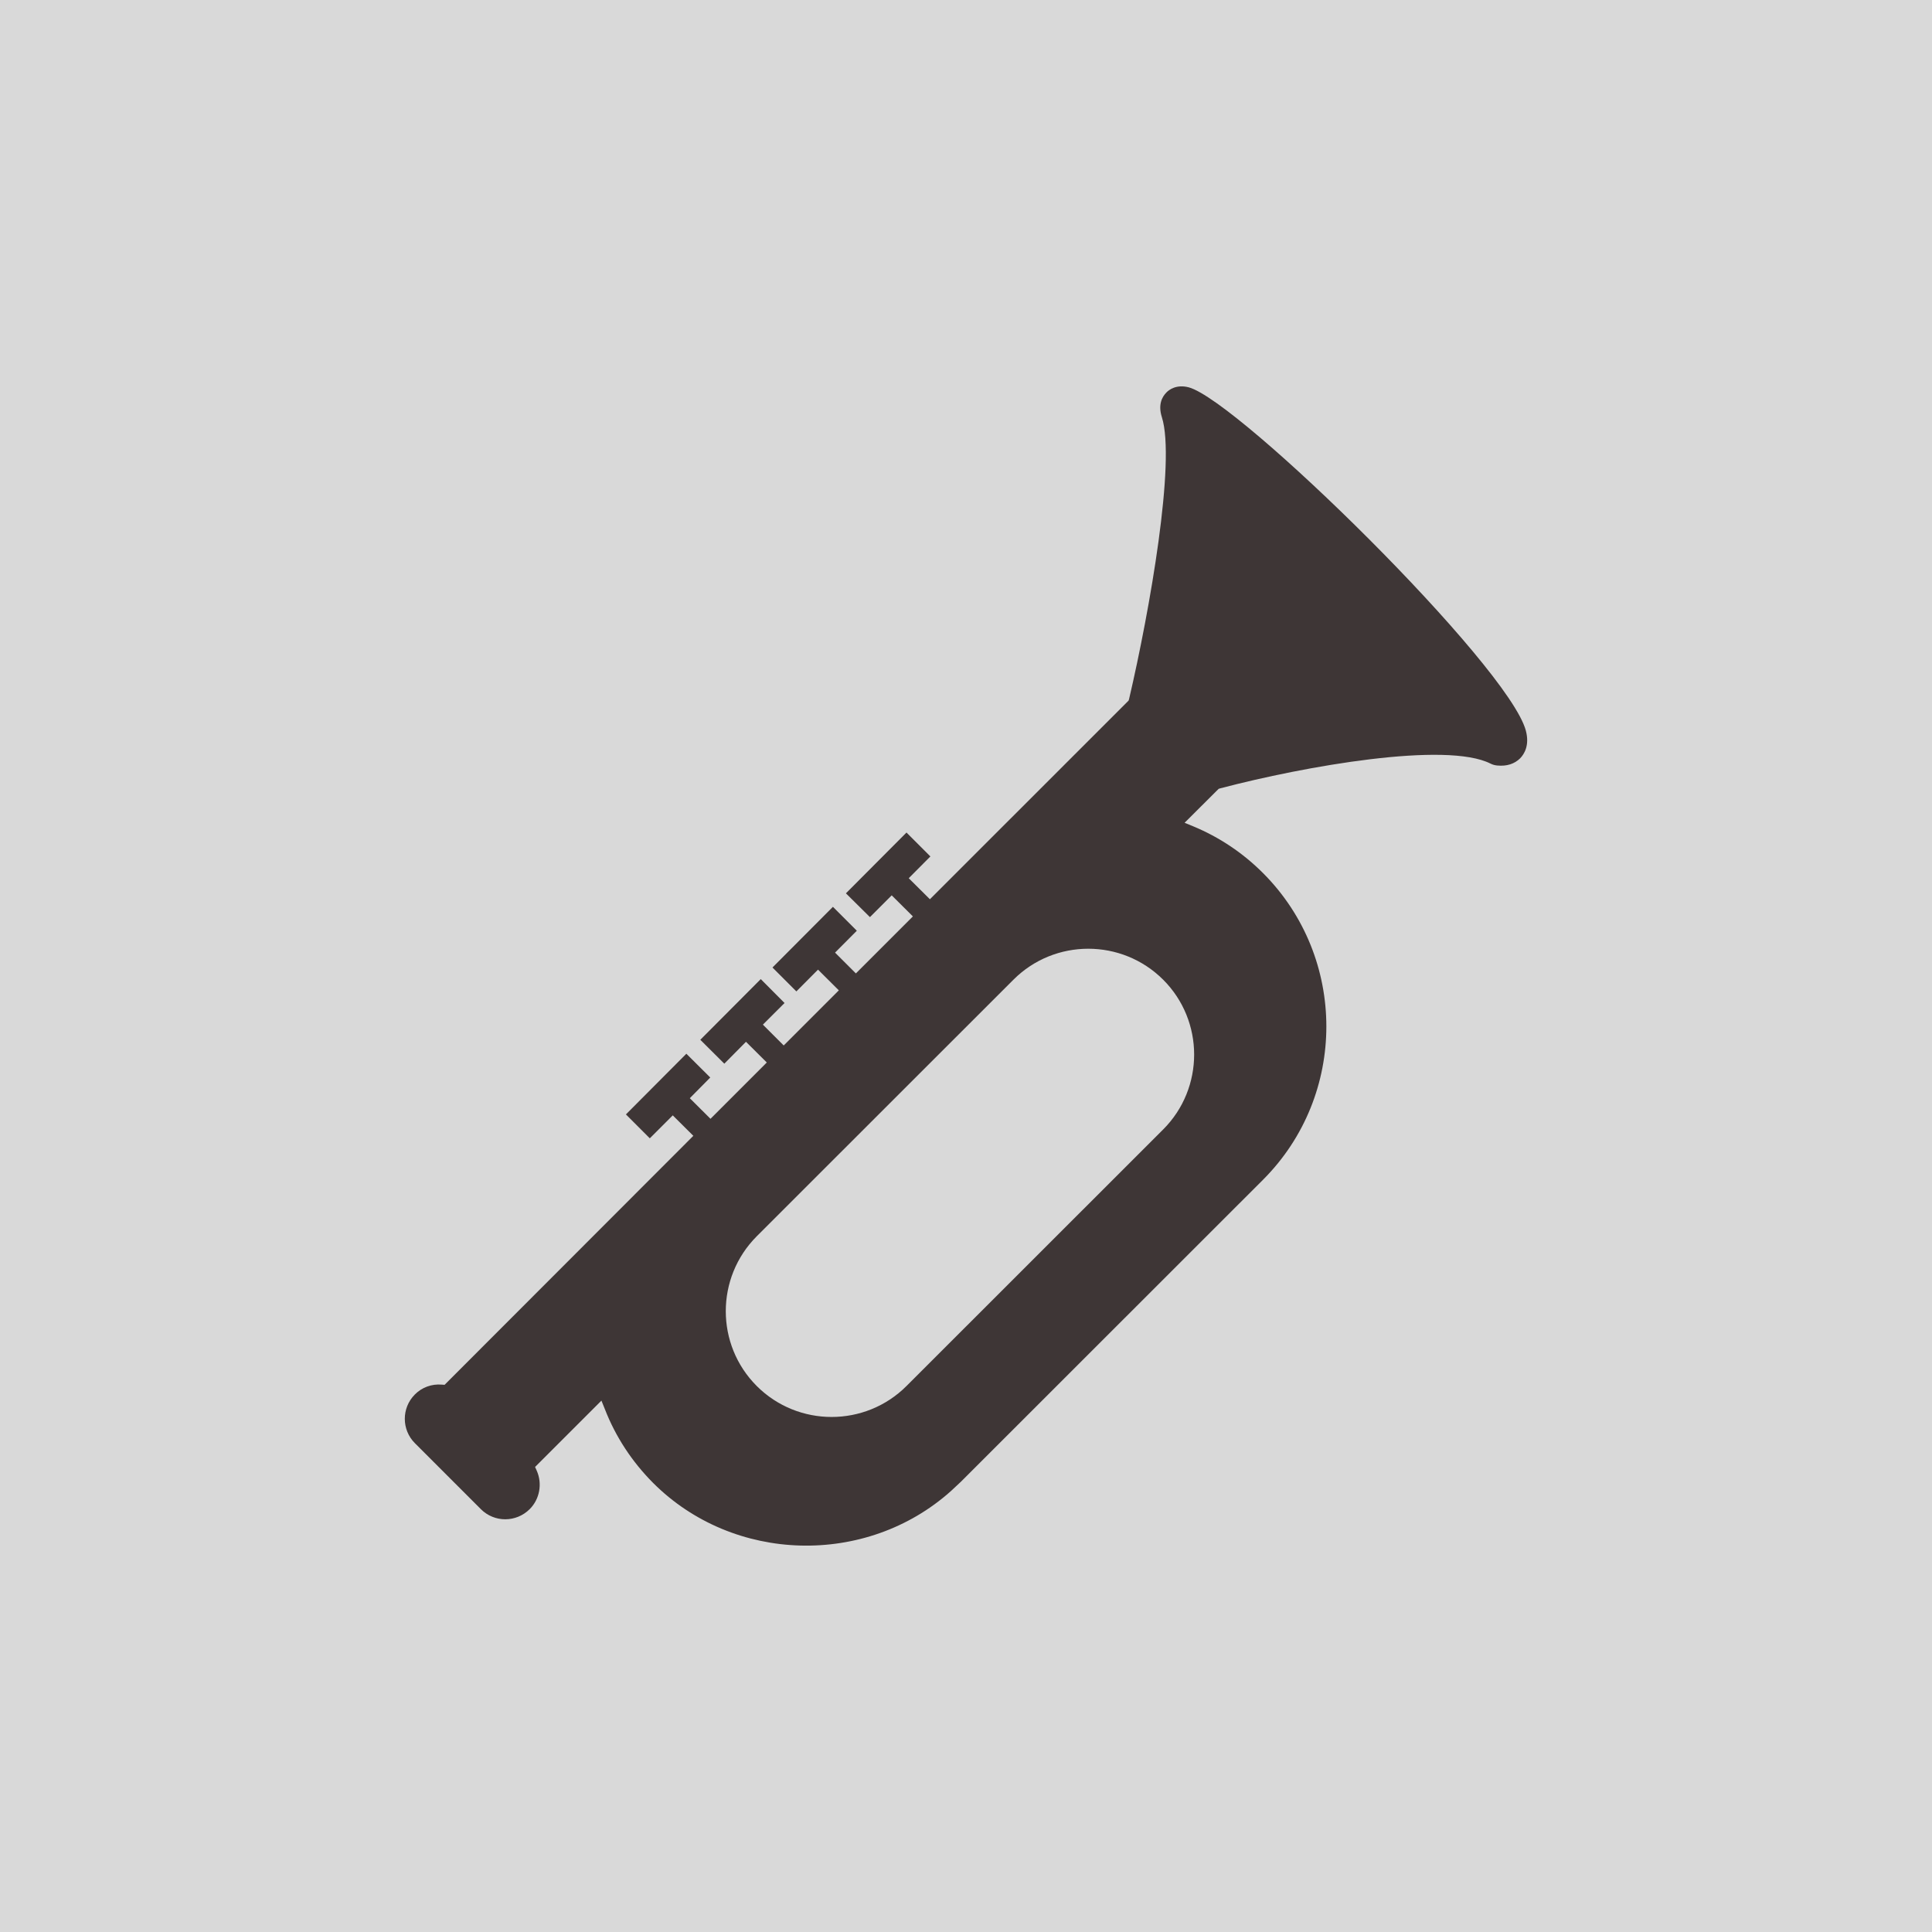 <?xml version="1.0" encoding="UTF-8"?> <svg xmlns="http://www.w3.org/2000/svg" width="100" height="100" viewBox="0 0 100 100" fill="none"> <rect width="100" height="100" fill="#D9D9D9"></rect> <path d="M78.977 37.815C78.071 34.442 64.112 20.74 61.528 20.048C60.892 19.882 60.506 20.176 60.377 20.311C60.151 20.537 59.93 20.941 60.139 21.596C60.861 23.874 59.52 31.564 58.443 36.174L58.418 36.26L48.132 46.545L47.036 45.456L48.157 44.329L46.92 43.092L43.785 46.239L45.028 47.47L46.155 46.343L47.251 47.433L44.3 50.384L43.222 49.307L44.349 48.174L43.112 46.937L39.983 50.078L41.22 51.315L42.34 50.188L43.418 51.26L40.565 54.113L39.487 53.035L40.608 51.915L39.377 50.678L36.248 53.819L37.491 55.056L38.612 53.923L39.689 54.994L36.775 57.909L35.704 56.843L36.763 55.772L35.526 54.541L32.398 57.682L33.634 58.919L34.822 57.731L35.887 58.79L23.012 71.678L22.871 71.668C22.344 71.623 21.836 71.809 21.469 72.182C20.777 72.88 20.783 74.007 21.475 74.699L24.891 78.115C25.589 78.813 26.716 78.813 27.42 78.11C27.934 77.596 28.081 76.794 27.781 76.12L27.695 75.93L31.13 72.496L31.308 72.937C31.865 74.369 32.71 75.655 33.806 76.757C37.969 80.92 44.832 81.092 49.21 77.186L49.736 76.695L65.373 61.065C69.745 56.693 69.745 49.567 65.373 45.189C64.326 44.142 63.108 43.328 61.748 42.765L61.314 42.587L63.077 40.83L63.157 40.805C67.528 39.654 74.857 38.362 77.153 39.526C77.263 39.581 77.373 39.611 77.502 39.623C77.998 39.669 78.389 39.538 78.683 39.25C78.879 39.048 79.185 38.595 78.977 37.817L78.977 37.815ZM60.206 58.46L46.92 71.74C44.783 73.876 41.306 73.876 39.169 71.74C37.032 69.603 37.032 66.132 39.169 63.989L52.455 50.709C54.592 48.572 58.063 48.572 60.206 50.709C62.343 52.846 62.343 56.323 60.206 58.46Z" fill="#3E3636"></path> </svg> 